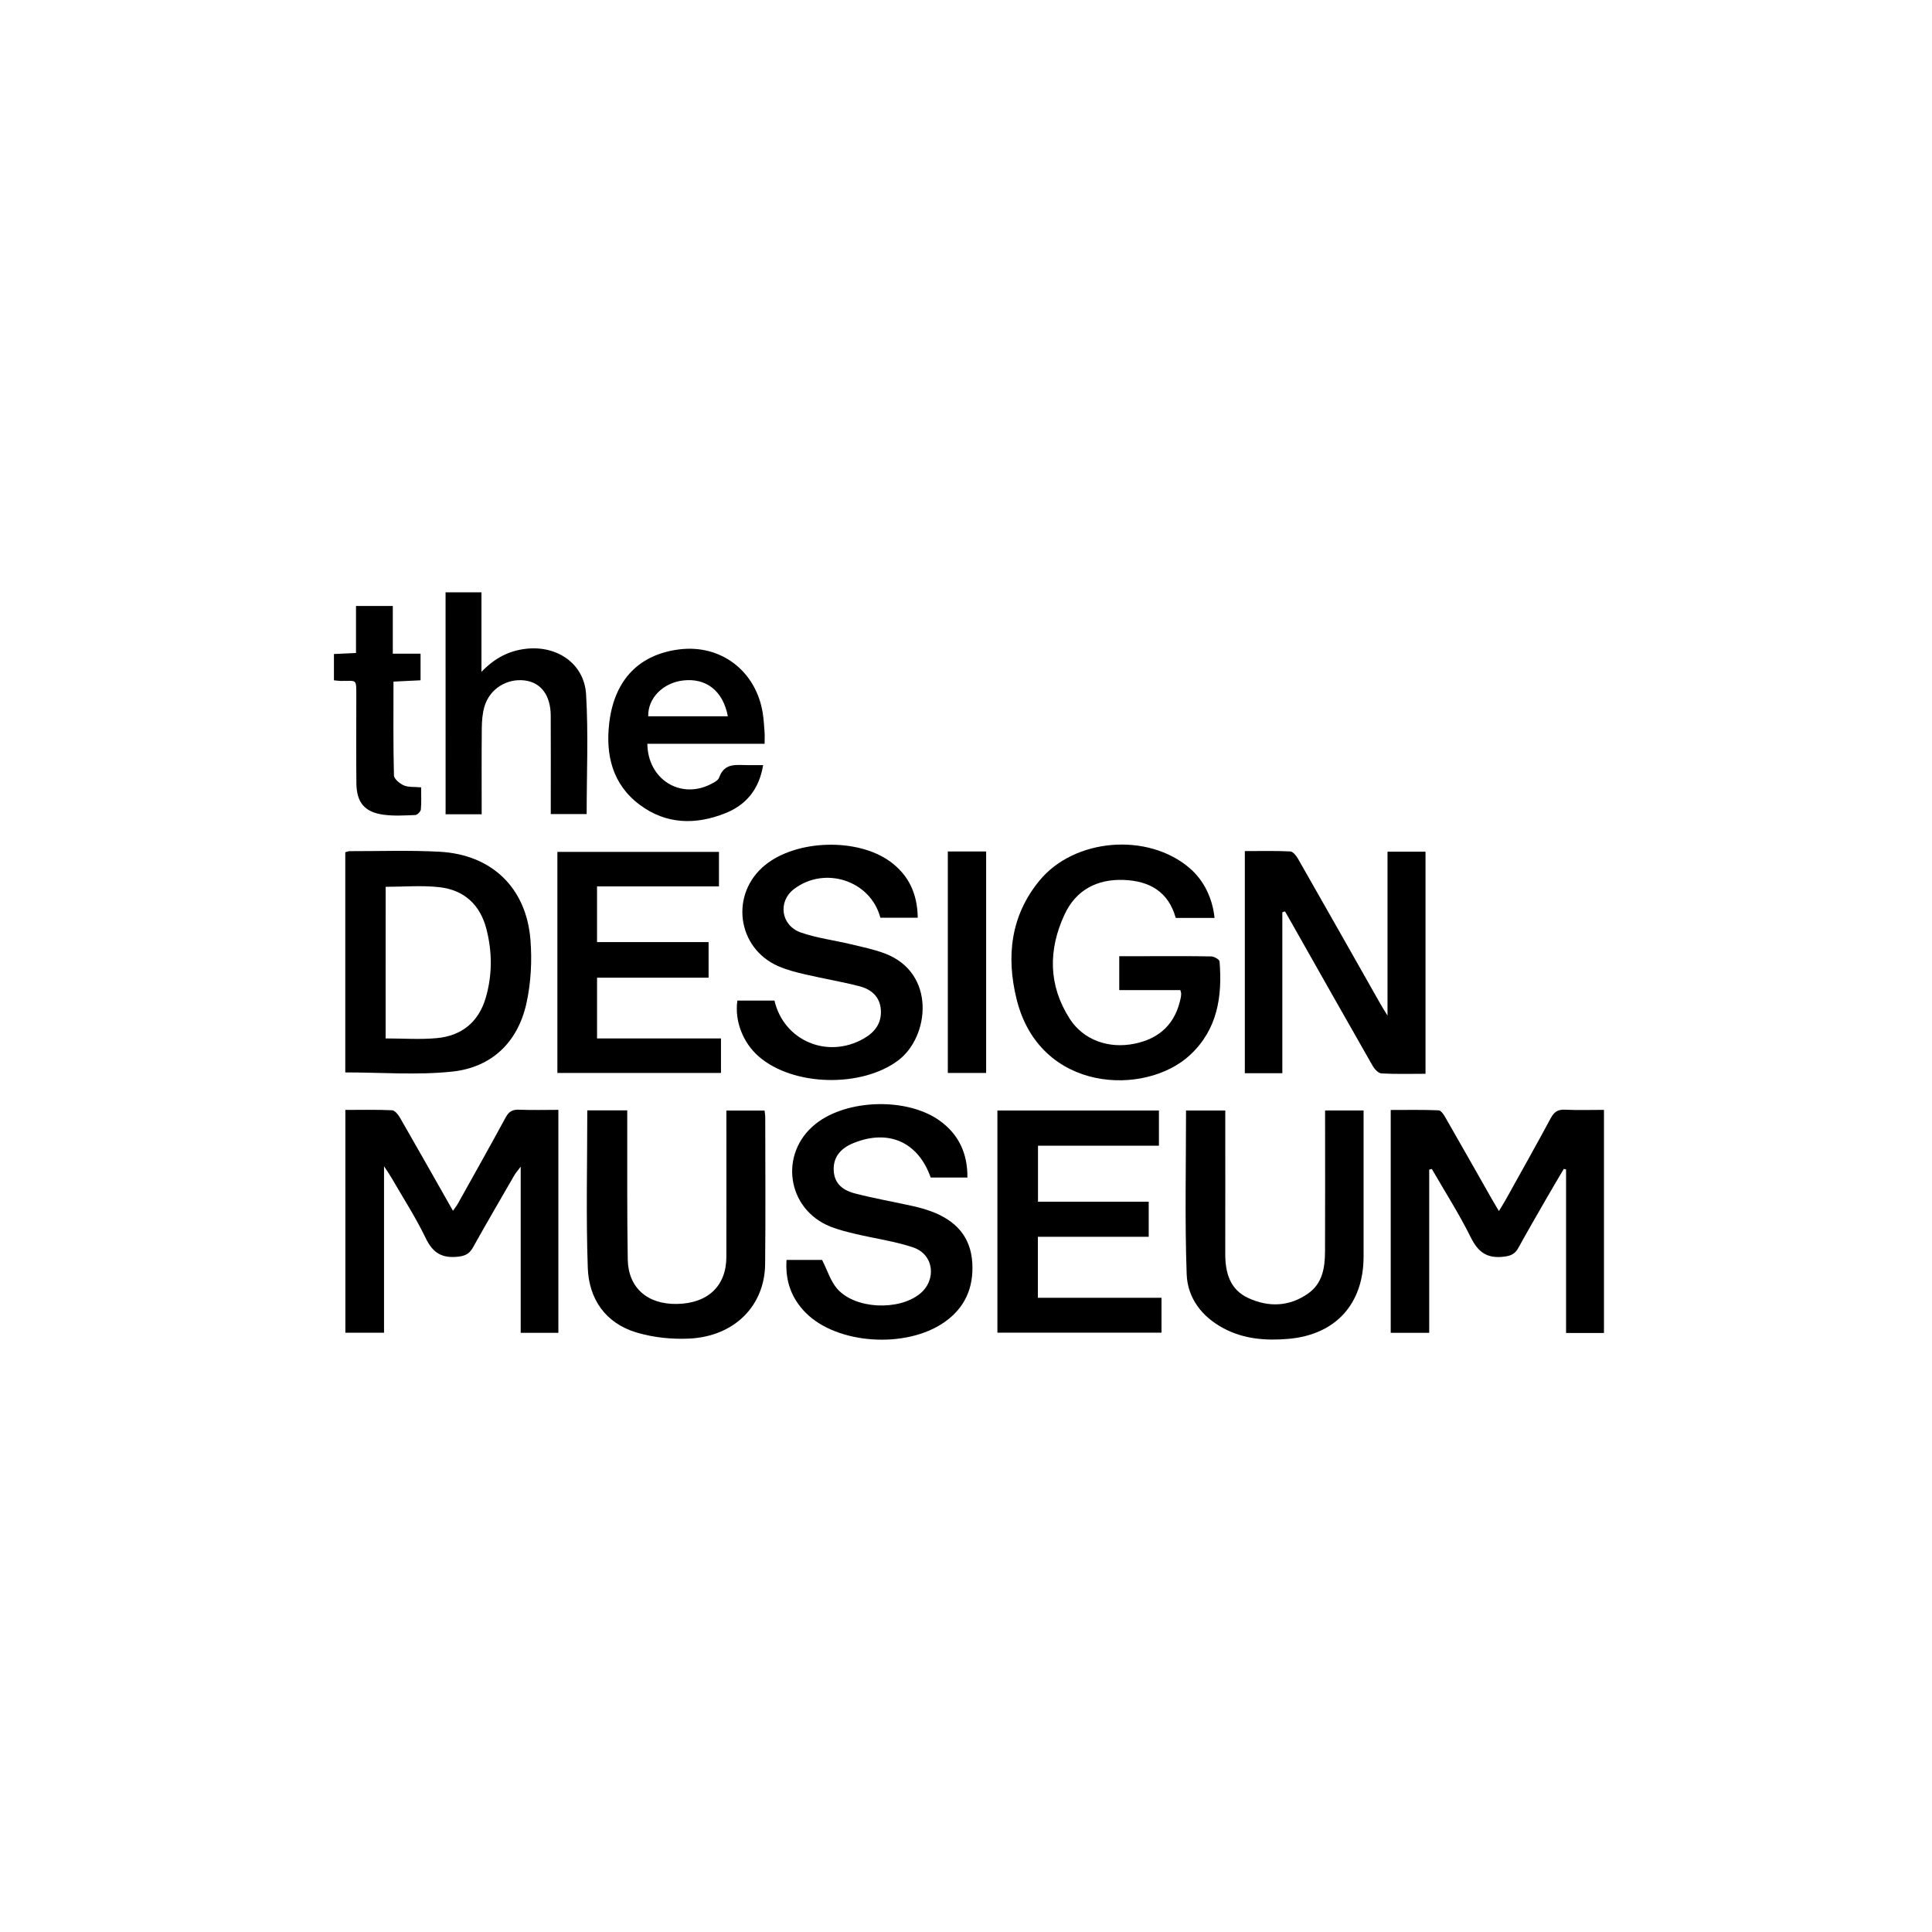 <?xml version="1.0" encoding="utf-8"?>
<!-- Generator: Adobe Illustrator 25.4.1, SVG Export Plug-In . SVG Version: 6.00 Build 0)  -->
<svg version="1.1" id="Layer_1" xmlns="http://www.w3.org/2000/svg" xmlns:xlink="http://www.w3.org/1999/xlink" x="0px" y="0px"
	 viewBox="0 0 900 900" style="enable-background:new 0 0 900 900;" xml:space="preserve">
<g>
	<path d="M665.78,544.84c0,25.23,0,50.45,0,76.03c-6.23,0-11.93,0-17.93,0c0-34.55,0-68.8,0-103.8c7.5,0,14.92-0.15,22.33,0.16
		c1.12,0.05,2.4,2.04,3.17,3.39c7.21,12.54,14.32,25.14,21.47,37.71c0.98,1.72,2.01,3.42,3.42,5.83c1.18-1.95,2.13-3.41,2.98-4.93
		c7.11-12.79,14.28-25.54,21.22-38.42c1.55-2.87,3.3-4.03,6.61-3.87c5.94,0.29,11.9,0.08,18.14,0.08c0,34.92,0,69.3,0,103.94
		c-5.9,0-11.5,0-17.66,0c0-25.41,0-50.78,0-76.15c-0.35-0.1-0.7-0.21-1.05-0.31c-2.63,4.48-5.3,8.94-7.89,13.45
		c-4.48,7.79-8.99,15.55-13.32,23.42c-1.52,2.76-3.41,3.63-6.62,4.03c-7.68,0.95-11.98-1.88-15.43-8.85
		c-5.44-10.98-12.08-21.36-18.22-32C666.61,544.65,666.2,544.75,665.78,544.84z"/>
	<path d="M160.88,517.04c7.49,0,14.62-0.17,21.73,0.16c1.29,0.06,2.86,1.97,3.67,3.39c8.22,14.27,16.31,28.6,24.73,43.44
		c0.93-1.34,1.71-2.29,2.3-3.35c7.46-13.37,14.96-26.71,22.26-40.16c1.47-2.72,3.17-3.71,6.25-3.58c5.96,0.25,11.94,0.07,18.29,0.07
		c0,34.76,0,69.13,0,103.86c-5.77,0-11.48,0-17.55,0c0-25.45,0-50.73,0-77.38c-1.47,1.96-2.27,2.82-2.85,3.81
		c-6.49,11.23-13.04,22.44-19.36,33.77c-1.63,2.91-3.48,3.95-6.92,4.34c-7.47,0.84-11.78-1.7-15.1-8.6
		c-4.67-9.72-10.59-18.84-15.99-28.21c-0.79-1.38-1.72-2.68-3.44-5.32c0,26.74,0,51.95,0,77.56c-6.26,0-11.98,0-18.01,0
		C160.88,586.4,160.88,552.14,160.88,517.04z"/>
	<path d="M597.36,424.95c0,24.91,0,49.82,0,75c-6,0-11.58,0-17.47,0c0-34.5,0-68.71,0-103.48c7.25,0,14.22-0.18,21.16,0.16
		c1.28,0.06,2.81,2.01,3.62,3.43c12.87,22.53,25.63,45.12,38.43,67.69c0.78,1.38,1.65,2.71,3.26,5.35c0-26.33,0-51.19,0-76.36
		c6.08,0,11.67,0,17.7,0c0,34.3,0,68.64,0,103.47c-6.95,0-13.75,0.21-20.52-0.17c-1.45-0.08-3.24-2.02-4.11-3.54
		c-12.63-22.09-25.12-44.25-37.66-66.4c-1.04-1.85-2.11-3.68-3.16-5.53C598.2,424.7,597.78,424.83,597.36,424.95z"/>
	<path d="M160.84,499.57c0-34.3,0-68.36,0-102.55c0.84-0.22,1.46-0.52,2.08-0.52c13.98,0.03,28-0.48,41.94,0.28
		c24.17,1.32,40.29,16.75,42.24,40.94c0.79,9.79,0.25,20.07-1.86,29.64c-4.02,18.18-16.2,29.91-34.66,31.84
		C194.3,500.91,177.71,499.57,160.84,499.57z M179.64,483.74c8.23,0,16.09,0.58,23.83-0.14c11.5-1.06,19.44-7.4,22.77-18.68
		c3.12-10.6,3.11-21.34,0.38-32.04c-2.91-11.42-10.4-18.29-21.91-19.59c-8.17-0.93-16.52-0.18-25.06-0.18
		C179.64,436.53,179.64,459.93,179.64,483.74z"/>
	<path d="M565.78,427.62c-5.98,0-11.94,0-18.07,0c-3.42-12.27-12.26-17.25-24.2-17.71c-12.54-0.49-22.33,4.76-27.59,16.08
		c-7.62,16.37-7.63,32.97,2.38,48.56c6.43,10.01,18.21,14.11,30.24,11.64c11.89-2.44,19.09-9.48,21.5-21.39
		c0.13-0.65,0.18-1.32,0.2-1.98c0.01-0.31-0.15-0.63-0.39-1.59c-4.6,0-9.37,0-14.14,0c-4.64,0-9.28,0-14.32,0c0-5.29,0-10.17,0-15.8
		c4.67,0,9.26,0,13.86,0c9.67,0,19.33-0.09,28.99,0.11c1.36,0.03,3.81,1.42,3.88,2.33c1.33,16.33-0.94,31.65-13.71,43.56
		c-20.71,19.3-70.06,17.79-80.85-26.01c-4.87-19.78-2.81-38.82,10.67-55.21c16.29-19.8,50.45-22.51,69.95-5.81
		C560.68,409.98,564.84,418.25,565.78,427.62z"/>
	<path d="M343.5,466.1c5.73,0,11.5,0,17.27,0c4.36,18.72,24.68,27.38,41.64,17.68c5.08-2.91,8.37-7.13,7.92-13.38
		c-0.45-6.26-4.6-9.59-10.05-10.99c-8.36-2.15-16.91-3.57-25.32-5.53c-4.19-0.97-8.43-2.06-12.36-3.77
		c-19.42-8.47-22.66-33.77-6.16-47.15c14.69-11.91,43.04-12.72,58.29-1.57c8.68,6.35,12.64,15.11,12.79,26.11
		c-5.98,0-11.71,0-17.42,0c-4.51-17.27-25.83-24.28-40.22-13.35c-7.62,5.79-6.16,16.99,3.22,20.26c7.48,2.6,15.5,3.59,23.25,5.45
		c5.32,1.28,10.75,2.37,15.84,4.3c24.04,9.1,20.78,38.87,6.26,49.79c-17.02,12.81-48.9,12.17-64.97-1.77
		C346.08,485.76,342.12,475.57,343.5,466.1z"/>
	<path d="M366.4,586.93c6.08,0,11.7,0,16.56,0c2.47,4.82,3.96,10.01,7.2,13.61c8.39,9.33,28.5,10.11,38.31,2.2
		c7.97-6.43,6.64-18.36-3.05-21.63c-8.6-2.91-17.76-4.13-26.64-6.24c-4.03-0.96-8.11-1.94-11.94-3.47
		c-20.4-8.14-24.09-34.16-6.88-47.86c14.59-11.62,42.75-12.38,57.89-1.41c8.84,6.41,12.9,15.25,12.81,26.42c-5.94,0-11.54,0-17.1,0
		c-5.82-16.51-19.54-22.66-35.82-16.13c-6.46,2.59-9.59,6.83-9.37,12.66c0.21,5.4,3.14,9.13,9.96,10.89
		c8.84,2.29,17.87,3.86,26.79,5.84c2.91,0.65,5.82,1.45,8.62,2.48c11.27,4.14,18.52,11.64,19.2,24.16
		c0.63,11.46-3.44,20.81-13.04,27.5c-17.91,12.48-50.13,10.27-64.64-4.49C368.73,604.82,365.74,596.82,366.4,586.93z"/>
	<path d="M464.63,620.81c0-34.69,0-68.95,0-103.5c25.14,0,50.04,0,75.24,0c0,5.51,0,10.74,0,16.41c-18.8,0-37.38,0-56.33,0
		c0,8.81,0,17.19,0,26.07c17.17,0,34.24,0,51.57,0c0,5.58,0,10.66,0,16.36c-17.2,0-34.26,0-51.62,0c0,9.7,0,18.78,0,28.42
		c19.15,0,38.22,0,57.58,0c0,5.63,0,10.72,0,16.23C515.71,620.81,490.35,620.81,464.63,620.81z"/>
	<path d="M334.92,396.83c0,5.39,0,10.46,0,16.08c-19,0-37.74,0-56.8,0c0,8.79,0,17.05,0,25.96c17.28,0,34.48,0,51.97,0
		c0,5.74,0,10.84,0,16.57c-17.16,0-34.39,0-51.96,0c0,9.69,0,18.76,0,28.31c19.24,0,38.32,0,57.73,0c0,5.54,0,10.6,0,16.08
		c-25.36,0-50.6,0-76.21,0c0-34.13,0-68.36,0-102.99C284.64,396.83,309.64,396.83,334.92,396.83z"/>
	<path d="M273.58,517.24c6.31,0,12.08,0,18.61,0c0,2.13,0,4.06,0,5.99c0.05,21.15-0.12,42.3,0.24,63.44
		c0.23,13.25,9.17,20.99,22.89,20.76c14.41-0.24,23.02-8.37,23.05-21.89c0.04-20.82,0.01-41.64,0.01-62.45c0-1.81,0-3.61,0-5.74
		c6.11,0,11.82,0,17.79,0c0.12,1.15,0.31,2.11,0.31,3.07c0.01,22.82,0.19,45.64-0.05,68.45c-0.21,19.46-14.35,33.67-35.29,34.69
		c-8.14,0.4-16.74-0.49-24.53-2.8c-14.49-4.31-22.29-15.56-22.8-30.18C272.96,566.32,273.58,542,273.58,517.24z"/>
	<path d="M552.5,517.31c6.12,0,11.87,0,18.28,0c0,2.23,0,4.17,0,6.12c0,20.15,0.03,40.31-0.01,60.46
		c-0.02,8.86,2.05,16.81,10.78,20.81c9.54,4.37,19.19,4,27.94-2.22c6.67-4.74,7.73-12.12,7.76-19.63
		c0.08-19.99,0.03-39.97,0.03-59.96c0-1.78,0-3.57,0-5.59c6.16,0,11.72,0,17.93,0c0,2.05,0,3.82,0,5.6c0,20.82,0.01,41.64,0,62.46
		c-0.01,22.06-13,36.41-34.99,38.33c-10.4,0.91-20.66,0.16-30.13-4.85c-10.16-5.38-16.9-14.14-17.29-25.27
		C551.9,568.32,552.5,543.01,552.5,517.31z"/>
	<path d="M207.56,275.92c5.67,0,10.94,0,16.72,0c0,12.07,0,23.96,0,37.05c6.24-6.48,12.79-9.8,20.67-10.73
		c14.42-1.71,27.21,6.83,28.07,21.2c1.1,18.4,0.27,36.91,0.27,55.79c-5.29,0-10.66,0-16.72,0c0-1.85,0-3.62,0-5.39
		c0-13.49,0.05-26.99-0.02-40.48c-0.05-9.43-4.53-15.4-12.03-16.37c-8.43-1.09-16.48,3.94-18.86,12.21
		c-0.91,3.14-1.19,6.55-1.22,9.85c-0.13,13.3-0.05,26.61-0.05,40.26c-5.73,0-11.12,0-16.81,0
		C207.56,344.89,207.56,310.65,207.56,275.92z"/>
	<path d="M301.56,346.49c0.2,16.48,15.21,25.85,29.18,18.98c1.61-0.79,3.77-1.85,4.27-3.27c2.5-7.12,8.28-5.74,13.59-5.78
		c2.13-0.02,4.25,0,6.89,0c-1.83,11.27-7.9,18.53-17.6,22.4c-13.8,5.51-27.52,5.28-39.83-3.88c-12.83-9.55-16.04-23.37-14.23-38.33
		c2.42-20.08,14.04-31.78,32.59-34.1c19.38-2.43,35.76,10.02,38.89,29.63c0.47,2.95,0.64,5.95,0.86,8.94
		c0.11,1.62,0.02,3.25,0.02,5.4C337.79,346.49,319.87,346.49,301.56,346.49z M339.06,333.68c-2.22-11.82-10.06-17.92-20.78-16.7
		c-9.46,1.08-16.54,8.28-16.31,16.7C314.24,333.68,326.51,333.68,339.06,333.68z"/>
	<path d="M182.98,304.52c4.83,0,8.74,0,12.93,0c0,4.32,0,8.08,0,12.38c-4.14,0.2-8.19,0.4-12.61,0.62c0,14.77-0.15,29.22,0.21,43.66
		c0.04,1.65,2.66,3.84,4.57,4.67c2.16,0.94,4.86,0.63,8.09,0.93c0,3.48,0.2,6.91-0.12,10.29c-0.09,0.98-1.66,2.57-2.6,2.6
		c-4.98,0.2-10.05,0.52-14.95-0.17c-8.7-1.22-12.39-5.73-12.48-14.62c-0.14-13.49-0.03-26.98-0.04-40.47
		c-0.01-8.55,0.34-7.11-7.24-7.21c-0.97-0.01-1.94-0.17-3.18-0.29c0-4.07,0-7.98,0-12.25c3.27-0.15,6.38-0.29,10.28-0.47
		c0-7.25,0-14.44,0-21.9c6.06,0,11.31,0,17.14,0C182.98,289.48,182.98,296.56,182.98,304.52z"/>
	<path d="M441.53,396.65c6.21,0,11.83,0,17.85,0c0,34.4,0,68.58,0,103.17c-5.86,0-11.72,0-17.85,0
		C441.53,465.45,441.53,431.25,441.53,396.65z"/>
</g>
</svg>
